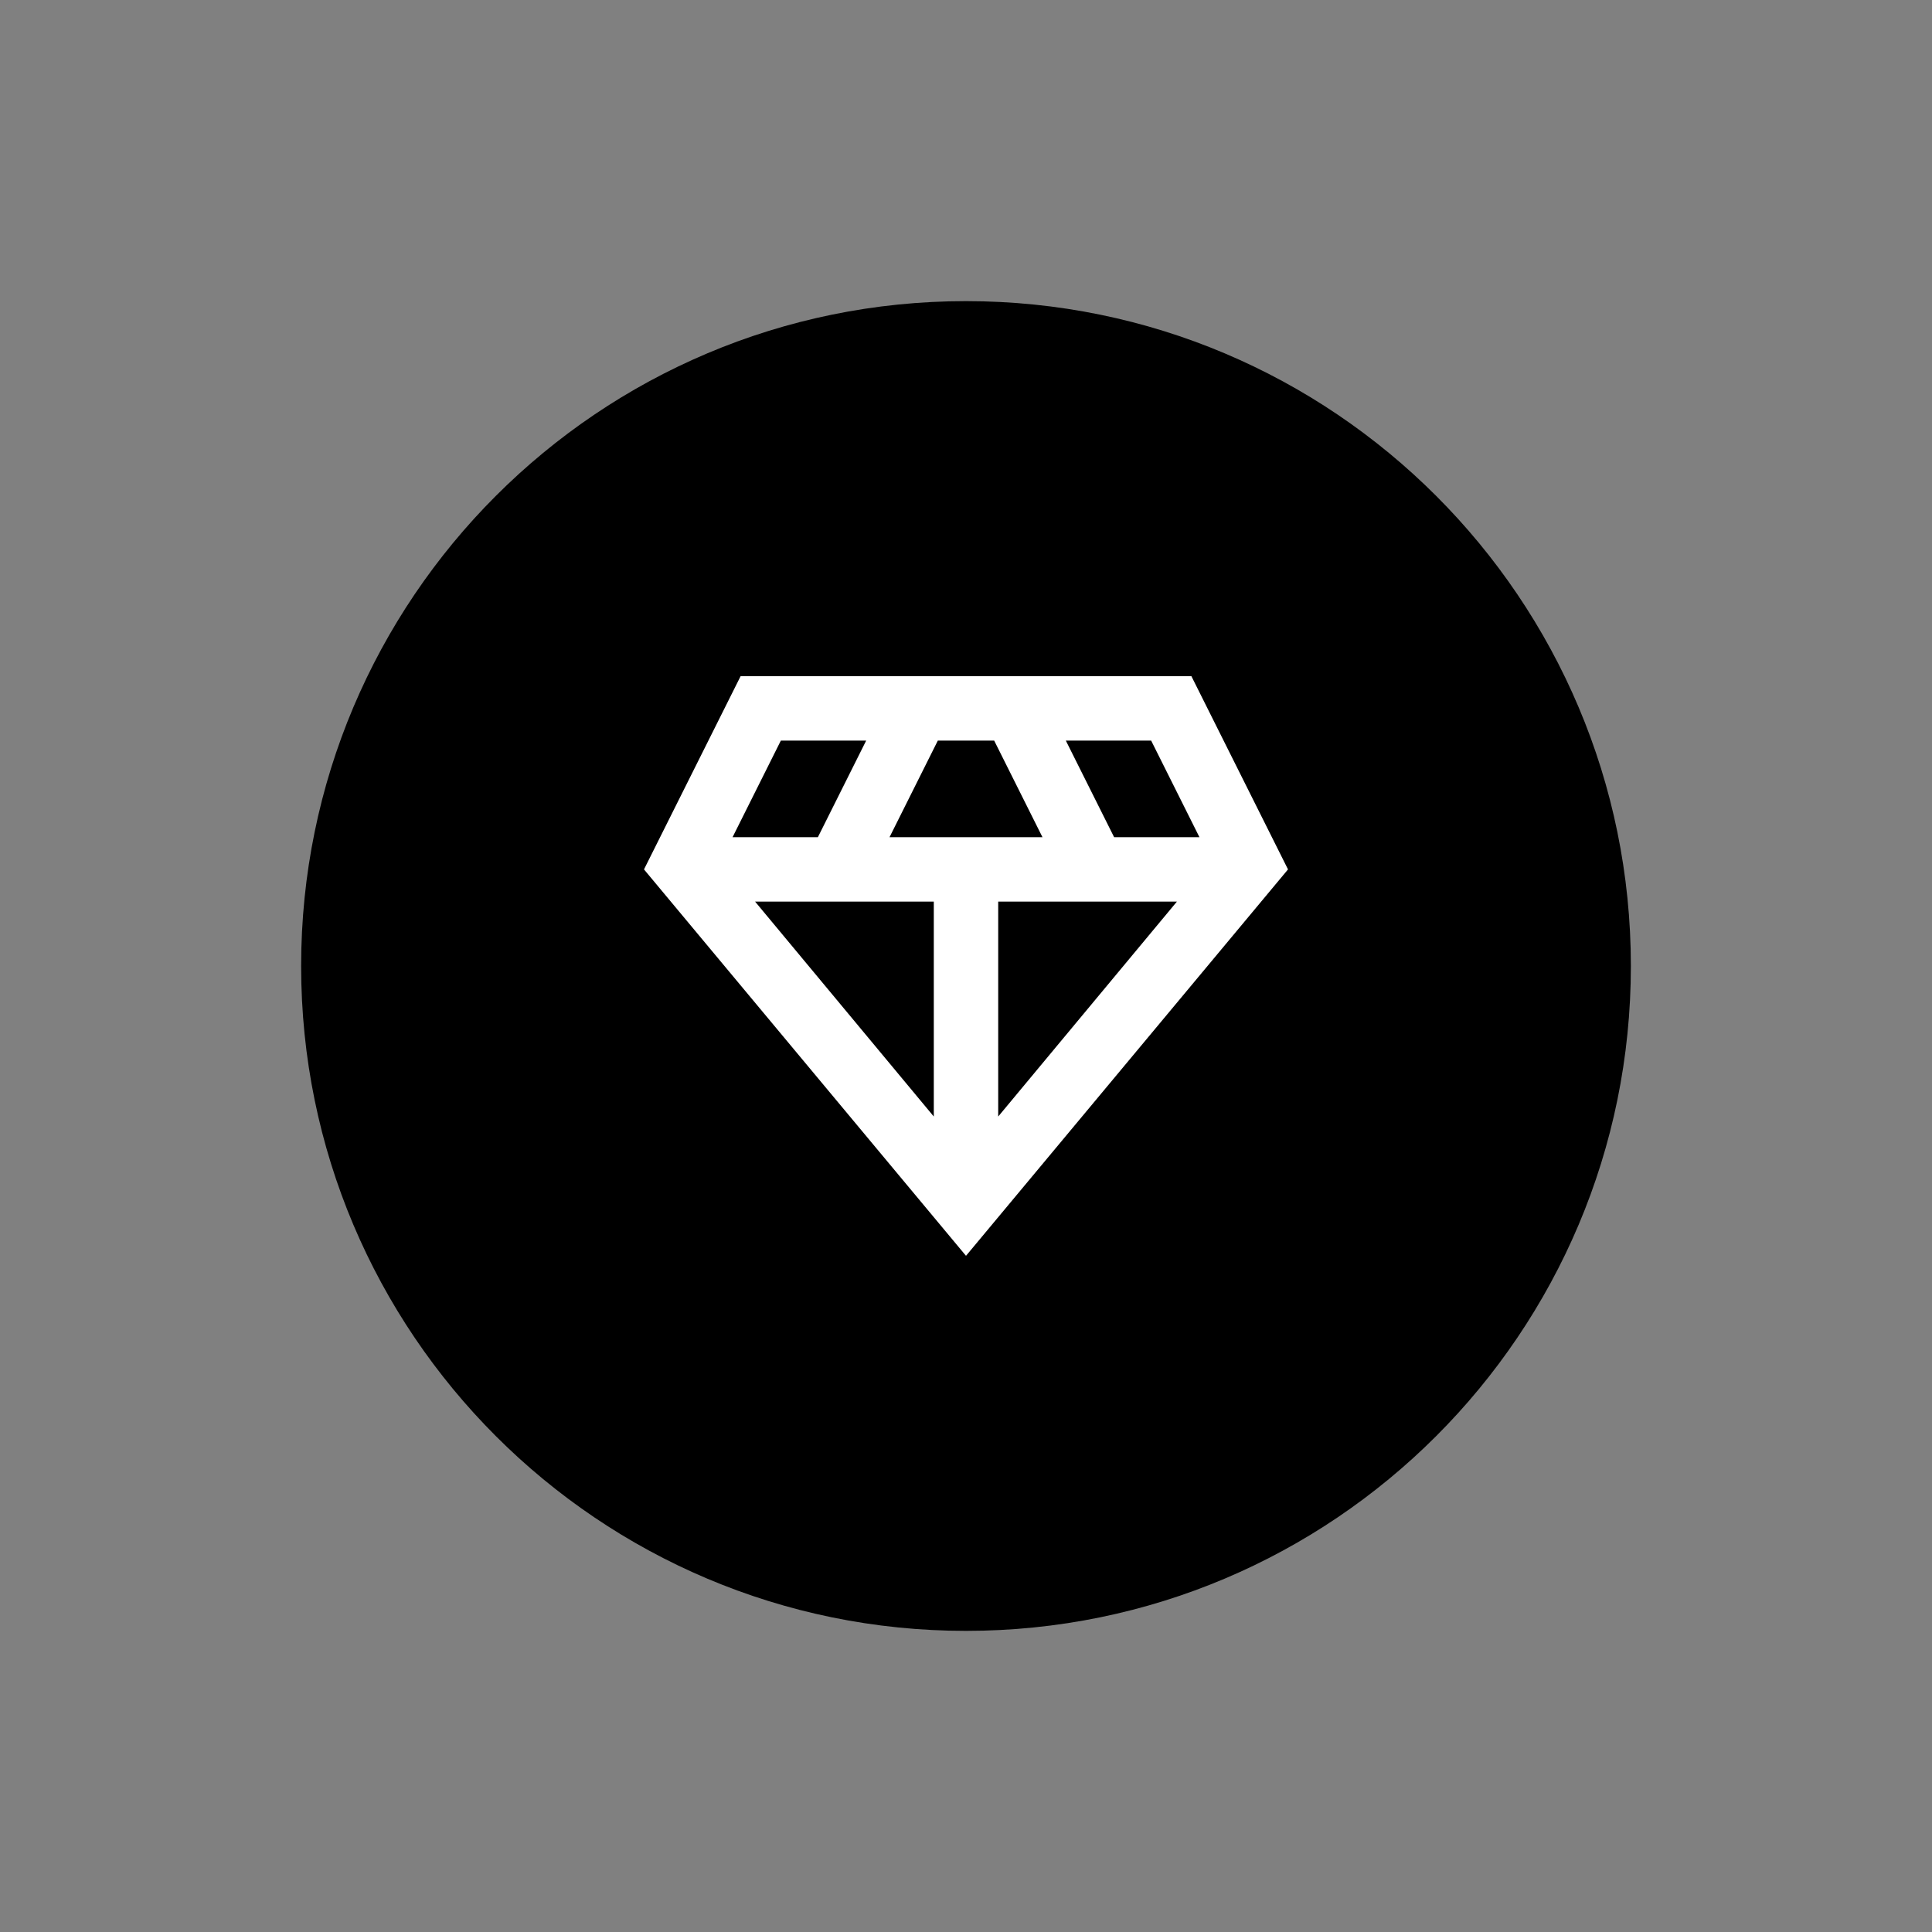<svg version="1.2" preserveAspectRatio="xMidYMid meet" height="500" viewBox="0 0 375 375" zoomAndPan="magnify" width="500" xmlns:xlink="http://www.w3.org/1999/xlink" xmlns="http://www.w3.org/2000/svg"><rect x="0" y="0" width="375" height="375" fill="#808080" stroke="none"/><defs><clipPath id="6f1a2f025e"><path d="M 58.449 58.449 L 316.551 58.449 L 316.551 316.551 L 58.449 316.551 Z M 58.449 58.449"></path></clipPath><clipPath id="837ef396db"><path d="M 187.5 58.449 C 116.227 58.449 58.449 116.227 58.449 187.5 C 58.449 258.773 116.227 316.551 187.5 316.551 C 258.773 316.551 316.551 258.773 316.551 187.5 C 316.551 116.227 258.773 58.449 187.5 58.449 Z M 187.5 58.449"></path></clipPath></defs><g id="036238d2a6"><g clip-path="url(#6f1a2f025e)" clip-rule="nonzero"><g clip-path="url(#837ef396db)" clip-rule="nonzero"><path d="M 58.449 58.449 L 316.551 58.449 L 316.551 316.551 L 58.449 316.551 Z M 58.449 58.449" style="stroke:none;fill-rule:nonzero;fill:#000000;fill-opacity:1;"></path></g></g><path d="M 187.5 243.75 L 125 168.75 L 143.75 131.25 L 231.25 131.25 L 250 168.75 Z M 172.656 162.5 L 202.344 162.5 L 192.969 143.75 L 182.031 143.75 Z M 181.25 216.719 L 181.25 175 L 146.562 175 Z M 193.75 216.719 L 228.438 175 L 193.75 175 Z M 216.25 162.5 L 232.812 162.5 L 223.438 143.75 L 206.875 143.75 Z M 142.188 162.5 L 158.75 162.5 L 168.125 143.75 L 151.562 143.75 Z M 142.188 162.5" style="stroke:none;fill-rule:nonzero;fill:#ffffff;fill-opacity:1;"></path></g></svg>